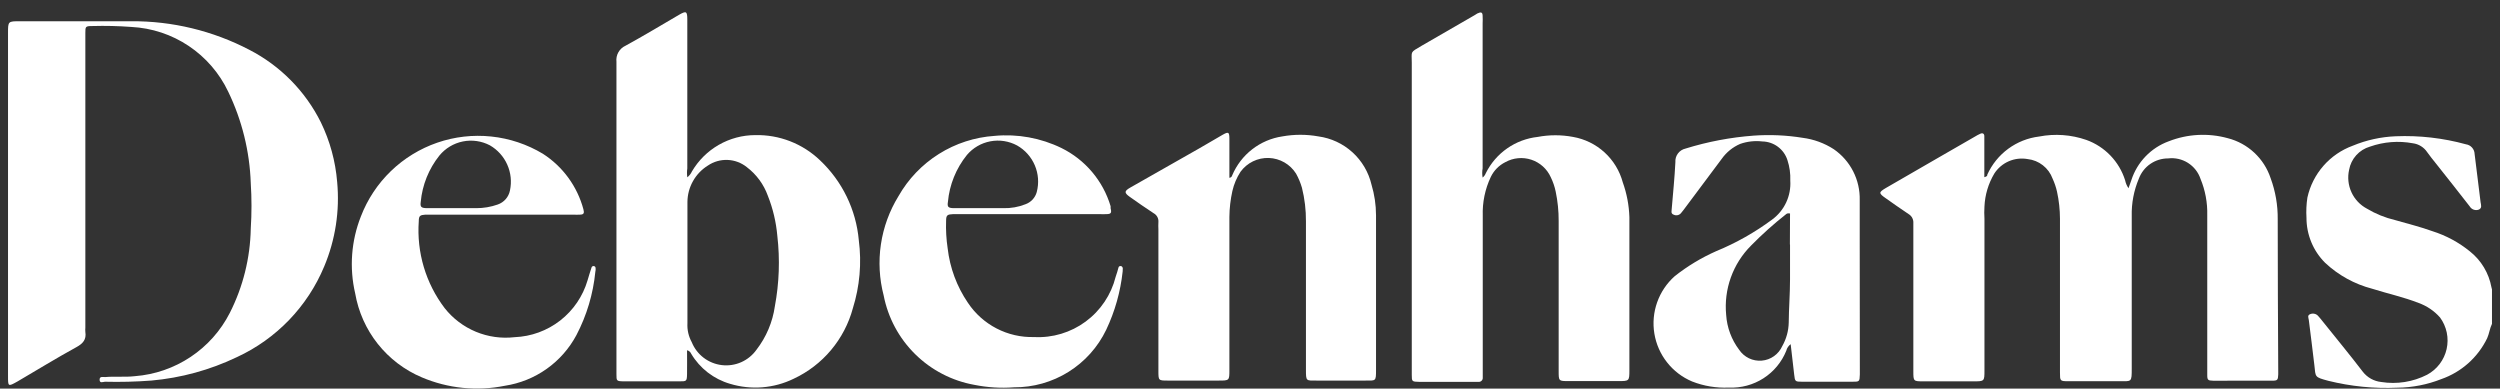 <svg xmlns="http://www.w3.org/2000/svg" fill="none" viewBox="0 0 193 30" height="30" width="193">
<rect x="0" y="0" width="193" height="30" fill="#333333" stroke="none"/>
<path fill="white" d="M192.34 22.18C192.14 21.086 191.55 20.102 190.68 19.41C189.823 18.713 188.843 18.184 187.79 17.85C186.85 17.51 185.87 17.27 184.9 16.99C184.136 16.81 183.404 16.513 182.731 16.11C182.203 15.831 181.782 15.386 181.533 14.843C181.284 14.301 181.22 13.692 181.351 13.11C181.425 12.691 181.615 12.302 181.9 11.985C182.184 11.669 182.552 11.438 182.96 11.32C184.022 10.945 185.163 10.855 186.27 11.06C186.494 11.088 186.709 11.165 186.901 11.284C187.092 11.403 187.256 11.562 187.381 11.75C187.581 12.04 187.81 12.31 188.03 12.59C188.91 13.7 189.79 14.81 190.66 15.93C190.727 16.044 190.831 16.133 190.955 16.18C191.078 16.227 191.215 16.231 191.34 16.19C191.64 16.08 191.531 15.81 191.501 15.61C191.361 14.37 191.18 13.13 191.04 11.89C191.035 11.706 190.965 11.53 190.842 11.393C190.72 11.255 190.553 11.166 190.371 11.14C188.607 10.655 186.778 10.446 184.95 10.52C183.809 10.565 182.685 10.812 181.631 11.25C180.758 11.569 179.98 12.103 179.368 12.802C178.757 13.501 178.331 14.343 178.131 15.25C178.052 15.766 178.029 16.289 178.06 16.81C178.059 17.456 178.185 18.097 178.432 18.694C178.679 19.291 179.042 19.834 179.501 20.29C180.525 21.249 181.773 21.937 183.131 22.29C184.331 22.67 185.551 22.93 186.721 23.39C187.356 23.618 187.924 24.003 188.371 24.51C188.625 24.856 188.802 25.253 188.89 25.674C188.977 26.094 188.974 26.529 188.879 26.948C188.784 27.367 188.6 27.761 188.34 28.103C188.08 28.445 187.749 28.727 187.371 28.93C186.28 29.487 185.04 29.683 183.83 29.49C183.553 29.461 183.284 29.376 183.04 29.24C182.796 29.104 182.582 28.921 182.41 28.7C181.41 27.39 180.34 26.1 179.31 24.81C179.19 24.66 179.07 24.51 178.95 24.38C178.873 24.297 178.771 24.241 178.66 24.22C178.549 24.198 178.433 24.212 178.33 24.26C178.11 24.35 178.221 24.55 178.241 24.71C178.381 25.87 178.54 27.04 178.67 28.2C178.77 29.12 178.671 29.11 179.751 29.4C181.493 29.831 183.288 30.01 185.08 29.93C186.238 29.918 187.383 29.694 188.46 29.27C190.016 28.729 191.293 27.592 192.01 26.11C192.17 25.75 192.211 25.35 192.381 25V22.34C192.361 22.288 192.347 22.235 192.34 22.18Z"></path>
<path fill="white" d="M175.84 16.93C175.853 15.845 175.666 14.767 175.29 13.75C175.041 13.001 174.609 12.327 174.033 11.789C173.456 11.251 172.754 10.866 171.99 10.67C170.481 10.253 168.877 10.337 167.42 10.91C166.743 11.158 166.132 11.557 165.633 12.077C165.134 12.597 164.76 13.224 164.54 13.91C164.47 14.1 164.4 14.29 164.32 14.53C164.193 14.346 164.104 14.139 164.06 13.92C163.835 13.204 163.447 12.549 162.926 12.008C162.406 11.466 161.767 11.053 161.06 10.8C159.89 10.395 158.635 10.306 157.42 10.54C156.556 10.645 155.735 10.971 155.034 11.486C154.334 12.001 153.778 12.688 153.42 13.48C153.42 13.55 153.42 13.62 153.19 13.68V11.07C153.19 10.88 153.19 10.69 153.19 10.51C153.19 10.33 153.07 10.24 152.89 10.32C152.734 10.39 152.584 10.47 152.44 10.56L149.68 12.15L145.56 14.53C145.03 14.85 145.03 14.92 145.56 15.29C146.09 15.66 146.74 16.13 147.35 16.53C147.469 16.602 147.565 16.705 147.629 16.829C147.692 16.953 147.72 17.091 147.71 17.23C147.71 17.79 147.71 18.35 147.71 18.91V28.65C147.71 29.44 147.71 29.44 148.52 29.44H152.33C153.2 29.44 153.2 29.44 153.2 28.59V16.89C153.18 16.574 153.18 16.256 153.2 15.94C153.24 15.044 153.501 14.171 153.96 13.4C154.23 12.981 154.618 12.651 155.075 12.451C155.533 12.252 156.039 12.193 156.53 12.28C156.96 12.326 157.369 12.492 157.71 12.759C158.051 13.026 158.311 13.383 158.46 13.79C158.608 14.11 158.722 14.446 158.8 14.79C158.951 15.48 159.028 16.184 159.03 16.89C159.03 20.89 159.03 24.8 159.03 28.76C159.03 29.41 159.03 29.43 159.68 29.43H163.57C164.57 29.43 164.57 29.54 164.57 28.43C164.57 24.51 164.57 20.59 164.57 16.68C164.546 15.689 164.734 14.704 165.12 13.79C165.292 13.33 165.6 12.934 166.004 12.655C166.409 12.376 166.889 12.228 167.38 12.23C167.915 12.165 168.455 12.287 168.911 12.575C169.366 12.863 169.709 13.299 169.88 13.81C170.246 14.694 170.423 15.644 170.4 16.6V28.41C170.4 28.59 170.4 28.78 170.4 28.97C170.4 29.34 170.47 29.38 170.84 29.39C171.21 29.4 171.59 29.39 171.96 29.39H175.38C175.83 29.39 175.86 29.34 175.88 28.91C175.885 28.837 175.885 28.763 175.88 28.69C175.85 24.8 175.85 20.87 175.84 16.93Z"></path>
<path fill="white" d="M24.769 9.44C23.569 7.032 21.632 5.07 19.239 3.84C16.427 2.375 13.3 1.619 10.129 1.64C7.269 1.64 4.409 1.64 1.549 1.64C0.619 1.64 0.619 1.64 0.619 2.55V29.03C0.619 29.85 0.619 29.86 1.349 29.45C2.869 28.56 4.349 27.65 5.899 26.8C6.409 26.52 6.679 26.21 6.589 25.63C6.579 25.517 6.579 25.403 6.589 25.29V3.17C6.589 2.96 6.589 2.76 6.589 2.55C6.589 2.05 6.589 2.01 7.139 2.01C8.14 1.982 9.141 2.005 10.139 2.08C11.721 2.16 13.252 2.667 14.569 3.548C15.886 4.428 16.94 5.649 17.619 7.08C18.684 9.287 19.276 11.691 19.359 14.14C19.434 15.309 19.434 16.481 19.359 17.65C19.317 19.915 18.764 22.14 17.739 24.16C17.039 25.532 15.998 26.701 14.716 27.555C13.434 28.41 11.955 28.921 10.419 29.04C9.649 29.13 8.889 29.04 8.119 29.11C7.959 29.11 7.679 29.03 7.689 29.32C7.699 29.61 7.949 29.48 8.099 29.47C9.293 29.5 10.488 29.47 11.679 29.38C13.973 29.177 16.212 28.564 18.289 27.57C21.334 26.165 23.74 23.666 25.029 20.57C25.893 18.512 26.237 16.273 26.029 14.05C25.899 12.448 25.472 10.885 24.769 9.44Z"></path>
<path fill="white" d="M66.3 18.55C66.091 16.192 65.023 13.993 63.3 12.37C62.635 11.734 61.851 11.235 60.993 10.902C60.135 10.569 59.22 10.409 58.3 10.43C57.313 10.433 56.345 10.692 55.489 11.183C54.633 11.674 53.92 12.38 53.42 13.23C53.338 13.409 53.214 13.567 53.06 13.69C53.027 13.461 53.027 13.229 53.06 13V1.52C53.06 0.86 52.98 0.82 52.41 1.15C51.04 1.95 49.68 2.77 48.29 3.53C48.057 3.636 47.864 3.813 47.738 4.036C47.612 4.259 47.561 4.516 47.59 4.77C47.59 12.7 47.59 20.63 47.59 28.56C47.59 28.67 47.59 28.78 47.59 28.89C47.59 29.4 47.59 29.43 48.14 29.44H52.45C53 29.44 53.03 29.44 53.04 28.87C53.05 28.3 53.04 27.68 53.04 27.04C53.111 27.056 53.178 27.088 53.233 27.136C53.289 27.183 53.333 27.242 53.36 27.31C54.029 28.437 55.101 29.266 56.36 29.63C57.987 30.124 59.741 29.985 61.27 29.24C62.382 28.721 63.367 27.965 64.156 27.025C64.945 26.085 65.52 24.985 65.84 23.8C66.372 22.104 66.529 20.313 66.3 18.55ZM59.82 23.64C59.646 24.864 59.156 26.022 58.4 27C58.102 27.419 57.696 27.751 57.225 27.96C56.755 28.168 56.236 28.247 55.725 28.186C55.214 28.126 54.728 27.929 54.319 27.617C53.91 27.304 53.593 26.887 53.4 26.41C53.157 25.967 53.042 25.465 53.07 24.96V20.34C53.07 18.76 53.07 17.17 53.07 15.59C53.075 15.026 53.222 14.473 53.499 13.982C53.775 13.491 54.171 13.077 54.65 12.78C55.097 12.477 55.63 12.325 56.17 12.347C56.71 12.368 57.228 12.562 57.65 12.9C58.398 13.466 58.964 14.237 59.28 15.12C59.672 16.109 59.917 17.15 60.01 18.21C60.219 20.019 60.155 21.85 59.82 23.64Z"></path>
<path fill="white" d="M125.279 14.08C125.04 13.19 124.551 12.387 123.871 11.765C123.191 11.143 122.347 10.729 121.439 10.57C120.537 10.4 119.611 10.4 118.709 10.57C117.862 10.663 117.052 10.967 116.353 11.455C115.654 11.942 115.089 12.597 114.709 13.36C114.657 13.496 114.571 13.617 114.459 13.71C114.417 13.475 114.417 13.235 114.459 13V1.8C114.469 1.614 114.469 1.427 114.459 1.24C114.459 0.94 114.339 0.9 114.049 1.04L113.859 1.16L109.739 3.54C108.829 4.08 108.989 3.92 108.989 4.84C108.989 12.733 108.989 20.627 108.989 28.52C108.989 28.65 108.989 28.79 108.989 28.92C108.989 29.45 108.989 29.47 109.579 29.48H114.119C114.166 29.486 114.213 29.482 114.258 29.467C114.303 29.453 114.343 29.428 114.377 29.395C114.411 29.362 114.437 29.323 114.453 29.278C114.469 29.234 114.474 29.187 114.469 29.14C114.469 28.93 114.469 28.73 114.469 28.52V16.66C114.434 15.625 114.646 14.596 115.089 13.66C115.326 13.166 115.72 12.765 116.209 12.52C116.513 12.351 116.848 12.246 117.194 12.214C117.54 12.181 117.889 12.22 118.219 12.329C118.549 12.438 118.853 12.615 119.111 12.847C119.369 13.08 119.576 13.363 119.719 13.68C119.892 14.033 120.02 14.406 120.099 14.79C120.255 15.537 120.333 16.297 120.329 17.06V28.65C120.329 29.42 120.329 29.42 121.109 29.42H124.919C125.779 29.42 125.789 29.42 125.789 28.57V16.77C125.761 15.852 125.589 14.944 125.279 14.08Z"></path>
<path fill="white" d="M105.879 14.25C105.652 13.288 105.138 12.418 104.407 11.754C103.675 11.09 102.759 10.663 101.779 10.53C100.86 10.365 99.919 10.365 98.999 10.53C98.151 10.656 97.35 10.998 96.672 11.524C95.994 12.049 95.463 12.74 95.129 13.53C95.118 13.582 95.09 13.629 95.051 13.665C95.011 13.7 94.962 13.723 94.909 13.73V13.14C94.909 12.34 94.909 11.53 94.909 10.73C94.909 10.18 94.839 10.15 94.379 10.41C93.919 10.67 93.159 11.13 92.539 11.48L87.259 14.48C86.789 14.75 86.779 14.88 87.209 15.19C87.819 15.62 88.429 16.05 89.059 16.46C89.182 16.526 89.282 16.627 89.348 16.749C89.414 16.872 89.442 17.011 89.429 17.15C89.419 17.337 89.419 17.523 89.429 17.71C89.429 21.35 89.429 24.987 89.429 28.62C89.429 29.38 89.429 29.38 90.159 29.38H94.079C94.909 29.38 94.909 29.38 94.909 28.55C94.909 24.62 94.909 20.68 94.909 16.75C94.915 16.077 94.993 15.407 95.139 14.75C95.259 14.22 95.472 13.715 95.769 13.26C96.019 12.917 96.348 12.641 96.729 12.456C97.11 12.27 97.531 12.181 97.954 12.195C98.378 12.21 98.791 12.329 99.158 12.54C99.525 12.752 99.835 13.051 100.059 13.41C100.248 13.752 100.399 14.115 100.509 14.49C100.722 15.34 100.826 16.214 100.819 17.09C100.819 20.9 100.819 24.7 100.819 28.51C100.819 29.45 100.819 29.38 101.659 29.38H105.359C106.229 29.38 106.229 29.46 106.229 28.54C106.229 24.54 106.229 20.54 106.229 16.61C106.227 15.811 106.109 15.016 105.879 14.25Z"></path>
<path fill="white" d="M143.57 18.52C143.57 17.52 143.57 16.52 143.57 15.45C143.589 14.68 143.416 13.918 143.067 13.232C142.718 12.546 142.203 11.958 141.57 11.52C140.846 11.051 140.026 10.75 139.17 10.64C137.921 10.438 136.652 10.381 135.39 10.47C133.601 10.602 131.833 10.938 130.12 11.47C129.886 11.522 129.678 11.657 129.535 11.85C129.391 12.043 129.322 12.28 129.34 12.52C129.28 13.71 129.16 14.9 129.06 16.09C129.06 16.27 128.96 16.48 129.2 16.57C129.301 16.622 129.418 16.635 129.528 16.608C129.639 16.58 129.735 16.513 129.8 16.42C129.92 16.28 130.03 16.13 130.14 15.98L132.92 12.26C133.279 11.754 133.77 11.356 134.34 11.11C134.888 10.918 135.473 10.852 136.05 10.92C136.483 10.927 136.904 11.069 137.252 11.328C137.6 11.586 137.858 11.947 137.99 12.36C138.158 12.873 138.233 13.411 138.21 13.95C138.247 14.527 138.138 15.105 137.893 15.629C137.649 16.153 137.276 16.607 136.81 16.95C135.477 17.939 134.026 18.759 132.49 19.39C131.347 19.896 130.271 20.545 129.29 21.32C128.675 21.866 128.208 22.559 127.933 23.335C127.657 24.11 127.583 24.943 127.717 25.755C127.851 26.567 128.188 27.331 128.698 27.977C129.207 28.624 129.872 29.13 130.63 29.45C131.533 29.805 132.501 29.965 133.47 29.92C134.412 29.964 135.344 29.714 136.137 29.205C136.931 28.697 137.547 27.954 137.9 27.08C137.95 26.875 138.071 26.695 138.24 26.57C138.34 27.4 138.42 28.16 138.51 28.91C138.57 29.45 138.58 29.47 139.13 29.47H142.99C143.55 29.47 143.56 29.47 143.58 28.91C143.58 28.74 143.58 28.57 143.58 28.4L143.57 18.52ZM138.19 18.88C138.19 19.77 138.19 20.66 138.19 21.56C138.19 22.68 138.1 23.79 138.09 24.91C138.076 25.545 137.904 26.167 137.59 26.72C137.45 27.031 137.23 27.299 136.952 27.496C136.673 27.694 136.347 27.813 136.008 27.841C135.668 27.87 135.326 27.807 135.019 27.659C134.712 27.511 134.45 27.284 134.26 27C133.671 26.22 133.323 25.285 133.26 24.31C133.166 23.332 133.289 22.345 133.621 21.42C133.953 20.495 134.485 19.655 135.18 18.96C136.027 18.096 136.929 17.288 137.88 16.54C137.94 16.49 138 16.45 138.19 16.48C138.18 17.28 138.19 18.08 138.18 18.88H138.19Z"></path>
<path fill="white" d="M45.98 20.7C45.981 20.662 45.968 20.625 45.944 20.596C45.92 20.567 45.887 20.547 45.85 20.54C45.813 20.533 45.775 20.539 45.742 20.557C45.709 20.576 45.683 20.605 45.67 20.64C45.56 20.96 45.47 21.28 45.36 21.64C44.999 22.869 44.261 23.953 43.252 24.741C42.242 25.529 41.01 25.979 39.73 26.03C38.714 26.148 37.684 26.004 36.739 25.612C35.794 25.22 34.964 24.593 34.33 23.79C32.868 21.868 32.157 19.479 32.33 17.07C32.33 16.66 32.43 16.6 32.84 16.57H44.26C44.43 16.58 44.6 16.58 44.77 16.57C45.07 16.57 45.12 16.45 45.04 16.16C44.567 14.39 43.451 12.861 41.91 11.87C40.696 11.141 39.337 10.686 37.928 10.539C36.52 10.391 35.096 10.553 33.757 11.014C32.418 11.476 31.196 12.225 30.177 13.209C29.158 14.193 28.367 15.388 27.86 16.71C27.113 18.599 26.96 20.671 27.42 22.65C27.666 24.074 28.265 25.414 29.163 26.546C30.061 27.678 31.229 28.567 32.56 29.13C34.585 29.991 36.824 30.218 38.98 29.78C40.141 29.602 41.244 29.157 42.202 28.478C43.161 27.799 43.947 26.906 44.5 25.87C45.297 24.349 45.793 22.689 45.96 20.98C45.983 20.889 45.99 20.794 45.98 20.7ZM32.48 15.59C32.6 14.281 33.1 13.037 33.92 12.01C34.38 11.45 35.019 11.065 35.73 10.921C36.44 10.777 37.178 10.883 37.82 11.22C38.413 11.562 38.882 12.083 39.16 12.708C39.439 13.333 39.512 14.03 39.37 14.7C39.322 14.949 39.209 15.181 39.042 15.373C38.875 15.564 38.66 15.708 38.42 15.79C37.89 15.977 37.332 16.072 36.77 16.07H34.98C34.29 16.07 33.6 16.07 32.91 16.07C32.51 16.05 32.43 15.97 32.48 15.59Z"></path>
<path fill="white" d="M86.679 20.71C86.675 20.673 86.661 20.637 86.638 20.607C86.615 20.577 86.584 20.554 86.549 20.54C86.439 20.54 86.369 20.54 86.339 20.68C86.309 20.82 86.209 21.14 86.129 21.37C85.781 22.755 84.963 23.977 83.813 24.825C82.664 25.673 81.256 26.096 79.829 26.02C78.823 26.048 77.826 25.819 76.932 25.355C76.038 24.892 75.277 24.209 74.719 23.37C73.866 22.117 73.331 20.676 73.159 19.17C73.054 18.468 73.014 17.759 73.039 17.05C73.039 16.6 73.139 16.55 73.589 16.53H84.899C85.069 16.54 85.24 16.54 85.409 16.53C85.779 16.53 85.829 16.43 85.739 16.08C85.744 16.027 85.744 15.973 85.739 15.92C85.45 14.951 84.964 14.053 84.312 13.28C83.66 12.508 82.856 11.878 81.949 11.43C80.345 10.648 78.556 10.323 76.779 10.49C75.254 10.592 73.777 11.071 72.482 11.885C71.187 12.698 70.114 13.82 69.359 15.15C68.662 16.284 68.202 17.547 68.006 18.863C67.81 20.18 67.883 21.522 68.219 22.81C68.555 24.532 69.402 26.112 70.652 27.343C71.901 28.575 73.493 29.4 75.219 29.71C76.226 29.913 77.255 29.977 78.279 29.9C79.765 29.91 81.223 29.499 82.483 28.713C83.744 27.927 84.755 26.799 85.399 25.46C86.072 24.042 86.501 22.521 86.669 20.96C86.679 20.877 86.682 20.794 86.679 20.71ZM73.179 15.59C73.299 14.261 73.81 12.998 74.649 11.96C75.113 11.414 75.751 11.043 76.455 10.91C77.16 10.777 77.888 10.89 78.519 11.23C79.133 11.577 79.614 12.118 79.889 12.767C80.164 13.416 80.217 14.138 80.039 14.82C79.981 15.038 79.87 15.238 79.717 15.404C79.564 15.569 79.372 15.695 79.159 15.77C78.619 15.984 78.04 16.086 77.459 16.07C76.859 16.07 76.259 16.07 75.669 16.07C74.979 16.07 74.289 16.07 73.589 16.07C73.199 16.05 73.119 15.97 73.179 15.59Z"></path>
</svg>
